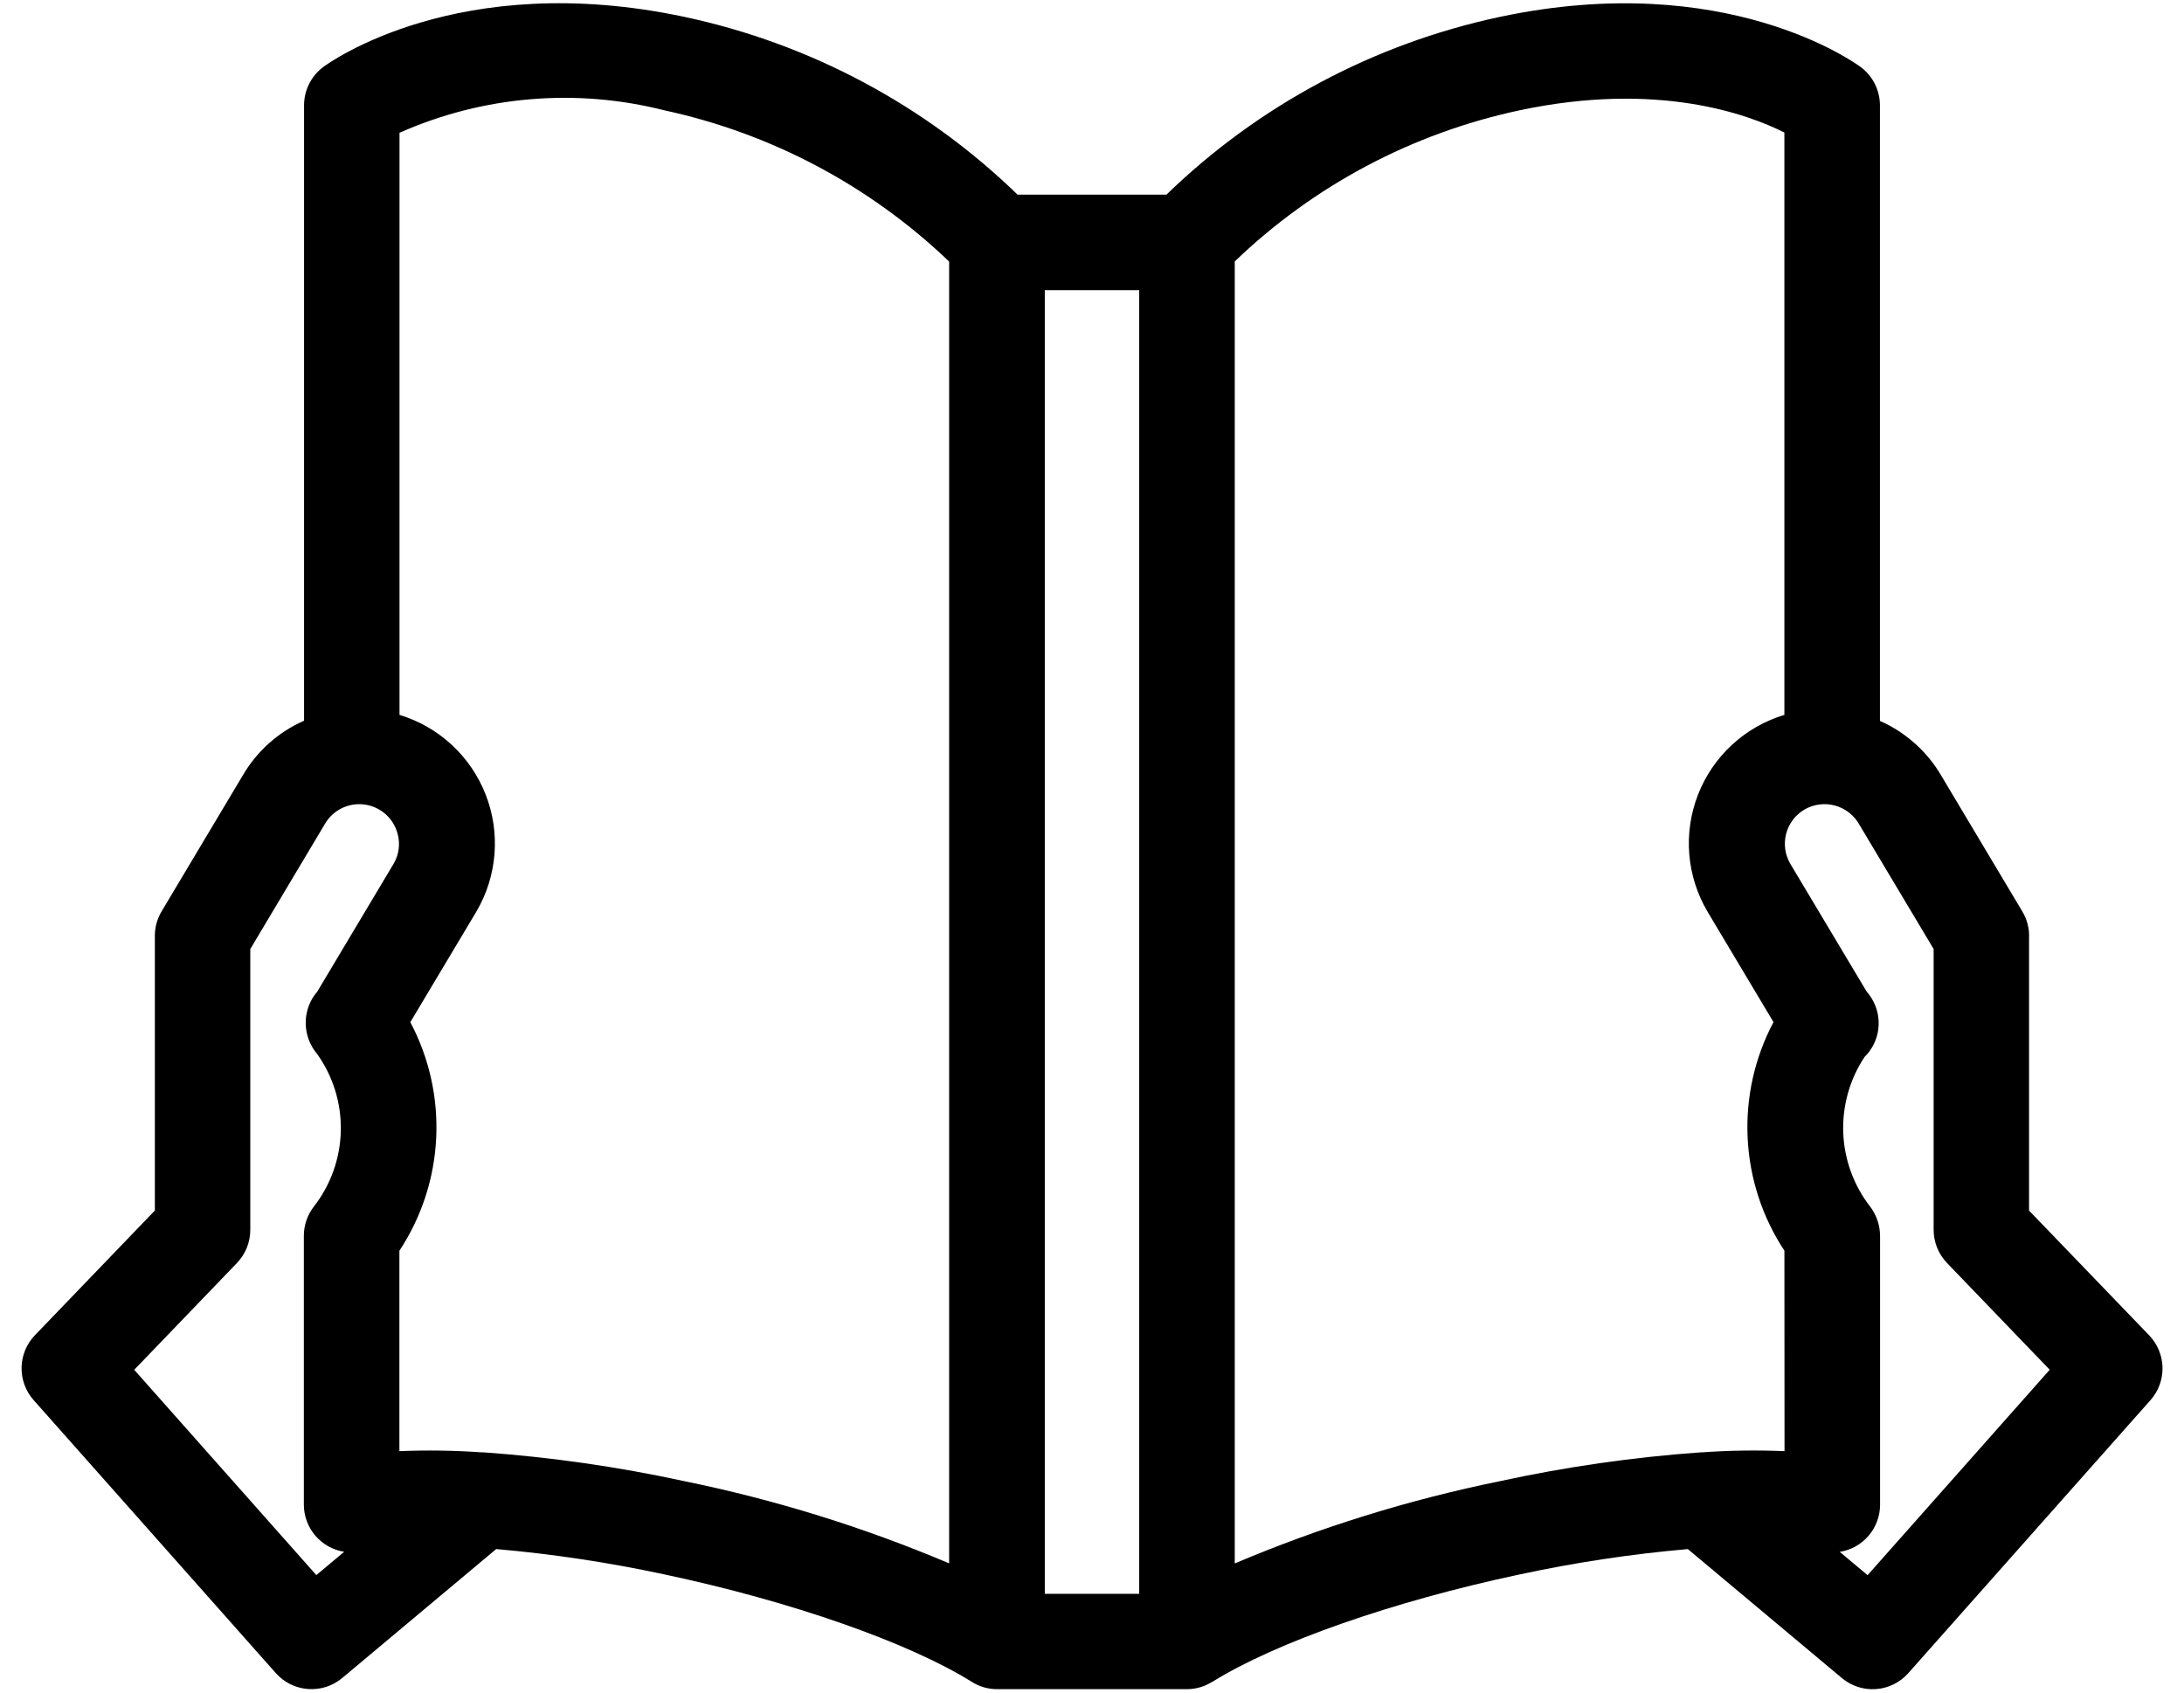<svg width="80" height="62" viewBox="0 0 80 62" fill="none" xmlns="http://www.w3.org/2000/svg">
<path d="M78.724 48.914L74.324 44.344V34.377C74.343 34.03 74.257 33.685 74.078 33.387L71.12 28.432C70.6 27.535 69.81 26.827 68.862 26.407V3.859C68.862 3.587 68.799 3.319 68.677 3.076C68.556 2.833 68.379 2.622 68.162 2.459C67.962 2.311 63.212 -1.141 54.934 0.62C50.334 1.599 46.103 3.855 42.727 7.13H37.273C33.898 3.854 29.666 1.596 25.065 0.617C16.784 -1.143 12.036 2.308 11.838 2.456C11.621 2.619 11.444 2.83 11.323 3.073C11.201 3.316 11.138 3.584 11.138 3.856V26.4C10.195 26.814 9.408 27.517 8.891 28.407L5.919 33.385C5.744 33.677 5.659 34.015 5.673 34.355V44.342L1.278 48.912C0.973 49.229 0.799 49.65 0.79 50.09C0.782 50.53 0.939 50.957 1.231 51.286L10.102 61.286C10.404 61.627 10.828 61.837 11.282 61.87C11.736 61.904 12.186 61.76 12.535 61.467L18.176 56.743C20.249 56.925 22.309 57.235 24.343 57.673C28.972 58.655 33.285 60.164 35.599 61.609C35.874 61.783 36.194 61.875 36.519 61.876H43.477C43.802 61.875 44.121 61.783 44.396 61.61H44.404C46.718 60.165 51.031 58.656 55.66 57.674C57.694 57.236 59.753 56.925 61.826 56.744L67.465 61.466C67.814 61.76 68.264 61.906 68.718 61.873C69.173 61.84 69.597 61.631 69.9 61.29L78.771 51.29C79.064 50.961 79.222 50.533 79.213 50.093C79.204 49.652 79.029 49.231 78.724 48.914ZM14.434 31.614L11.622 36.323C11.552 36.405 11.489 36.492 11.434 36.585C11.252 36.901 11.172 37.265 11.206 37.628C11.239 37.991 11.384 38.335 11.62 38.612C12.203 39.432 12.505 40.417 12.484 41.422C12.462 42.428 12.117 43.399 11.5 44.193C11.26 44.5 11.13 44.879 11.13 45.269V55.114C11.13 55.531 11.278 55.934 11.549 56.251C11.82 56.568 12.195 56.778 12.607 56.843L11.587 57.697L4.917 50.177L8.68 46.264C8.993 45.938 9.168 45.503 9.168 45.051V34.765L11.9 30.184C12.044 29.935 12.258 29.734 12.516 29.607C12.773 29.48 13.063 29.432 13.348 29.47C13.633 29.507 13.9 29.628 14.117 29.818C14.333 30.007 14.488 30.256 14.562 30.534C14.664 30.897 14.618 31.285 14.434 31.614ZM17.705 53.2C17.683 53.2 17.662 53.2 17.639 53.2C16.638 53.13 15.633 53.115 14.63 53.157V45.816C15.442 44.585 15.908 43.158 15.978 41.684C16.048 40.211 15.721 38.746 15.03 37.443L17.453 33.387C17.829 32.745 18.055 32.026 18.113 31.284C18.171 30.542 18.061 29.797 17.789 29.104C17.518 28.411 17.093 27.788 16.547 27.283C16 26.778 15.346 26.403 14.634 26.187V4.864C17.684 3.51 21.1 3.22 24.334 4.041C28.257 4.888 31.868 6.806 34.767 9.581V57.267C31.64 55.943 28.389 54.934 25.061 54.255C22.637 53.729 20.179 53.376 17.705 53.2ZM41.729 58.383H38.271V10.63H41.729V58.383ZM65.367 53.157C64.355 53.114 63.342 53.129 62.332 53.201C62.319 53.201 62.305 53.201 62.292 53.201C59.818 53.377 57.359 53.731 54.935 54.258C51.608 54.936 48.356 55.945 45.229 57.27V9.577C48.122 6.795 51.736 4.877 55.662 4.041C60.695 2.972 64.003 4.17 65.362 4.855V26.187C64.647 26.402 63.99 26.777 63.442 27.284C62.893 27.791 62.467 28.416 62.197 29.112C61.926 29.808 61.817 30.556 61.879 31.301C61.941 32.045 62.172 32.765 62.554 33.407L64.963 37.441C64.272 38.744 63.945 40.209 64.016 41.682C64.086 43.156 64.551 44.583 65.363 45.814L65.367 53.157ZM68.41 57.7L67.39 56.846C67.802 56.781 68.177 56.571 68.448 56.254C68.719 55.937 68.867 55.534 68.867 55.117V45.267C68.864 44.882 68.737 44.508 68.505 44.201C67.901 43.424 67.556 42.477 67.518 41.493C67.481 40.509 67.754 39.538 68.298 38.718C68.577 38.444 68.754 38.084 68.803 37.696C68.851 37.309 68.768 36.916 68.565 36.582C68.51 36.489 68.447 36.402 68.375 36.321L65.575 31.635C65.48 31.47 65.417 31.287 65.392 31.098C65.367 30.909 65.38 30.716 65.429 30.532C65.478 30.348 65.564 30.175 65.68 30.023C65.796 29.872 65.941 29.744 66.106 29.649C66.274 29.553 66.459 29.492 66.65 29.468C66.841 29.444 67.036 29.458 67.222 29.51C67.408 29.561 67.582 29.649 67.733 29.768C67.885 29.887 68.012 30.036 68.106 30.204L70.829 34.763V45.049C70.829 45.501 71.004 45.936 71.317 46.262L75.081 50.175L68.41 57.7Z" fill="black"/>
</svg>
